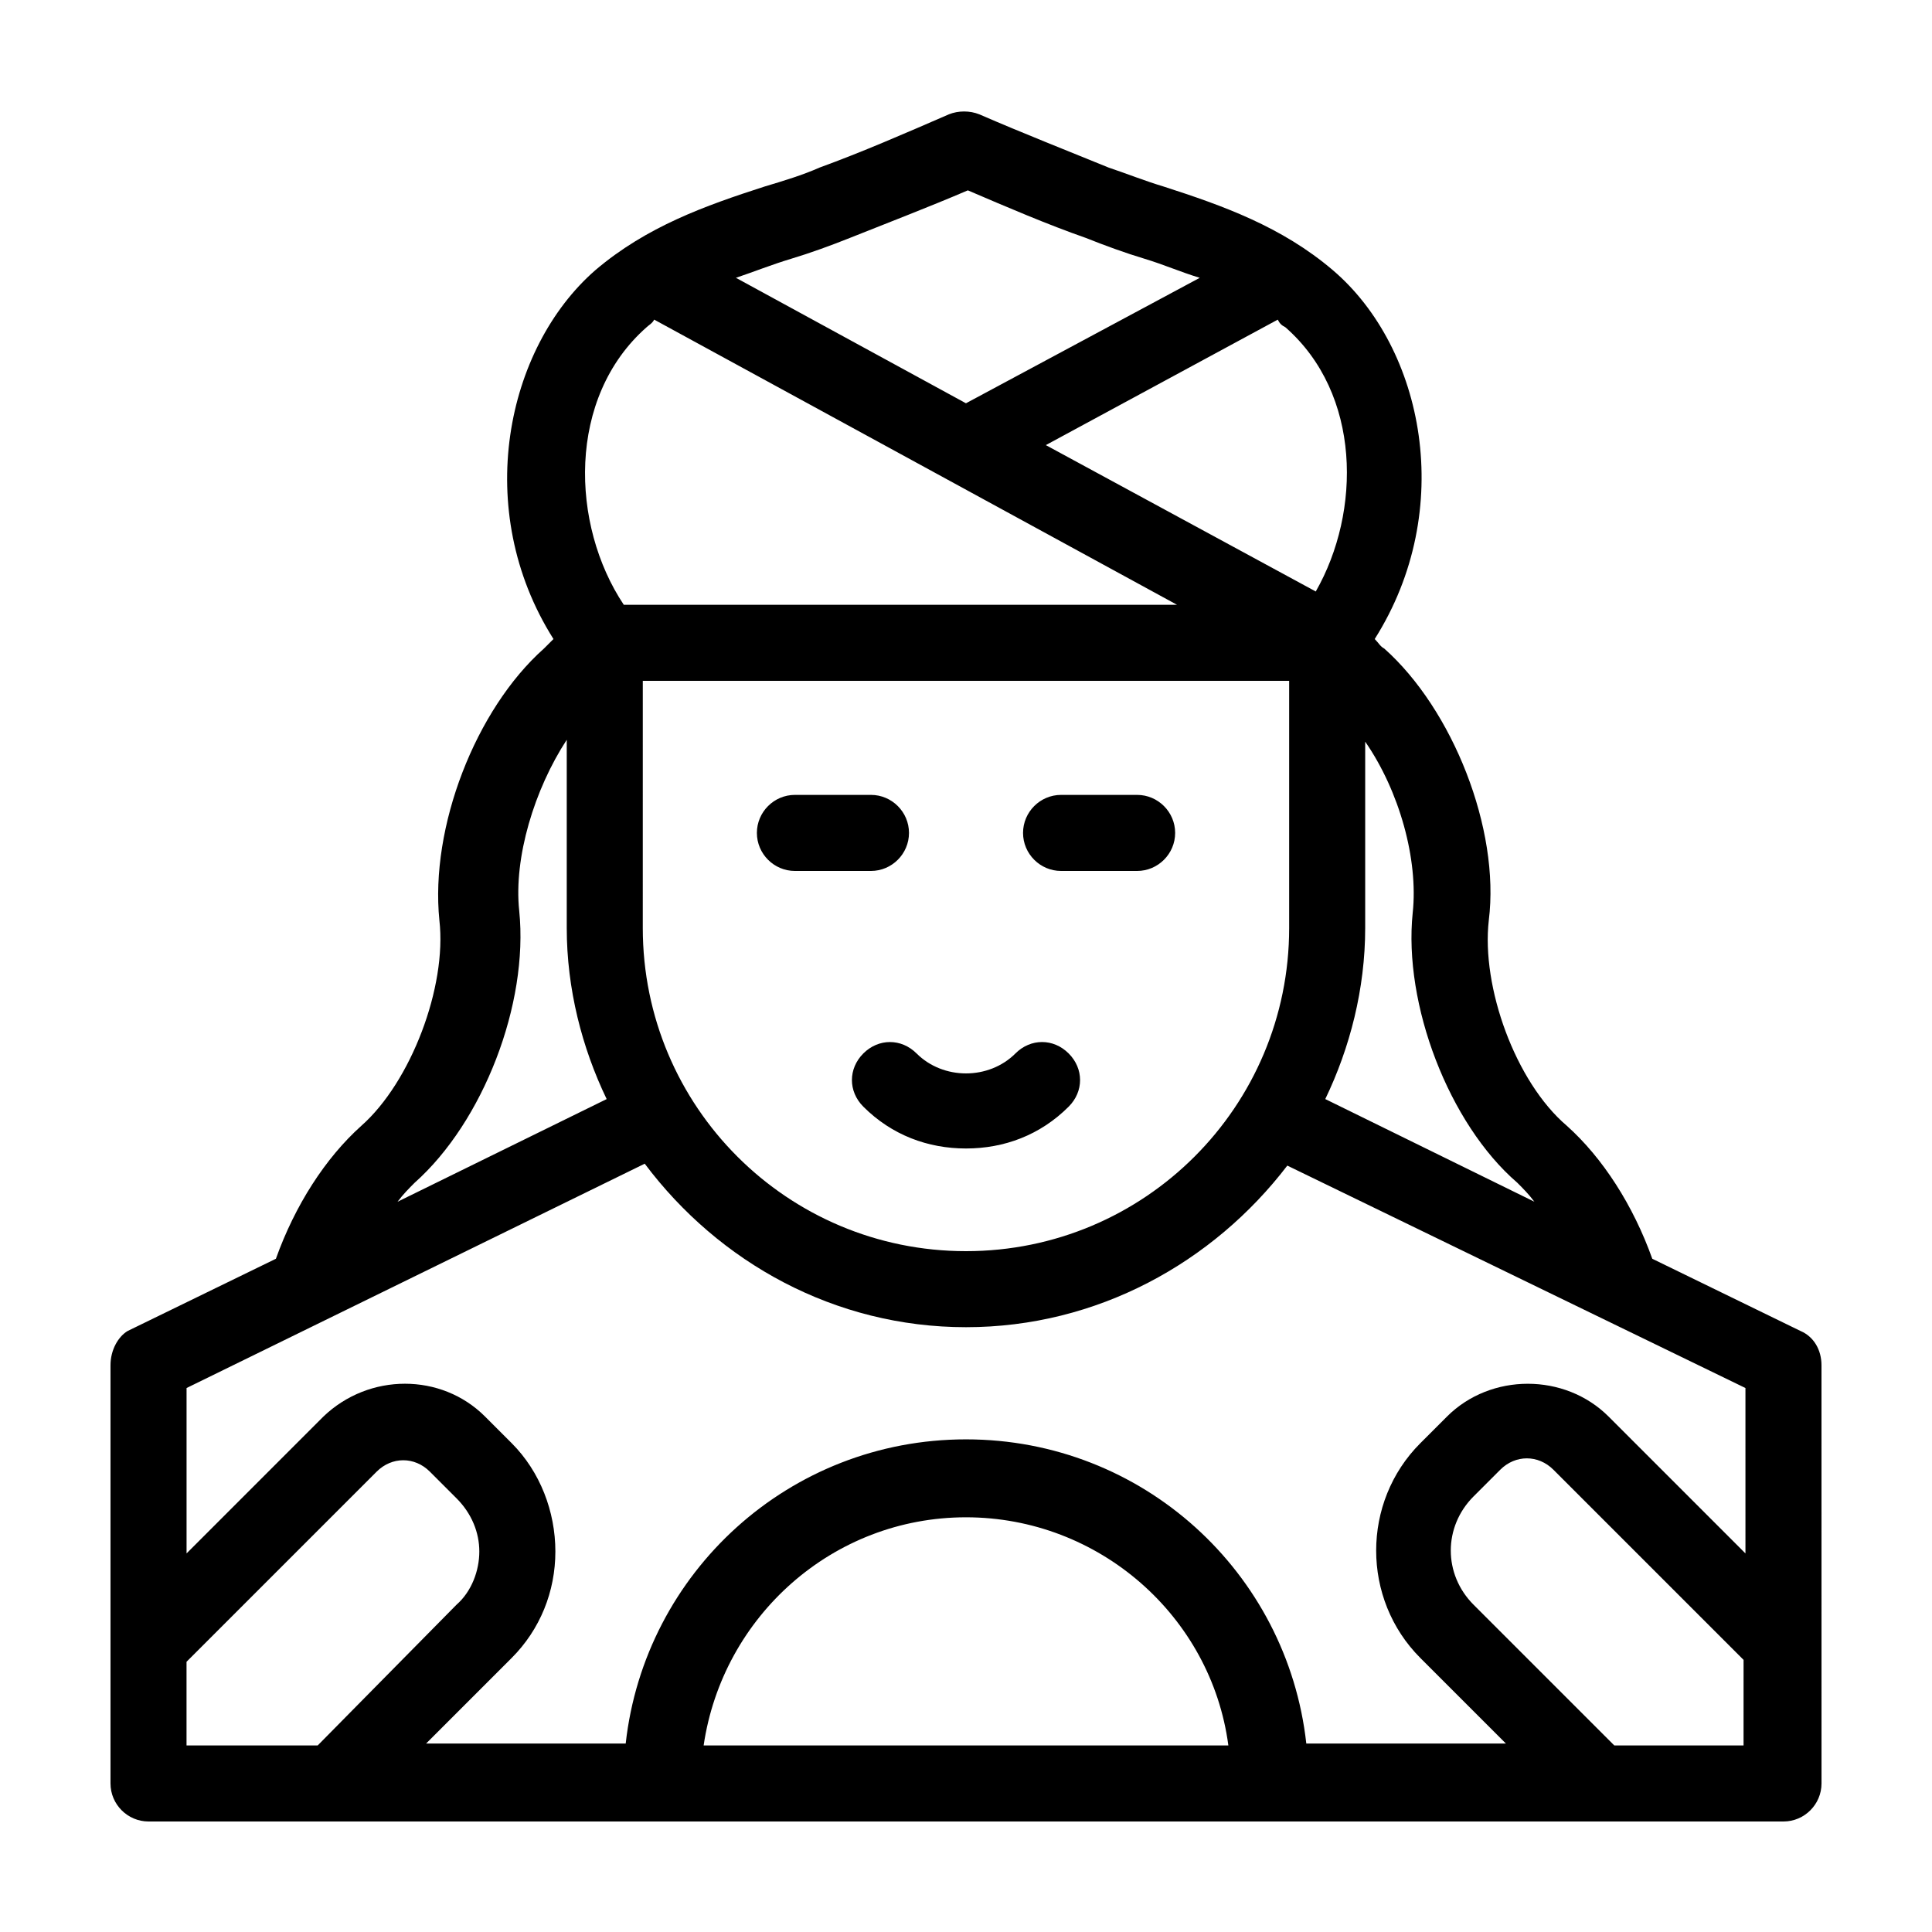 <?xml version="1.0" encoding="UTF-8"?>
<!-- Uploaded to: ICON Repo, www.iconrepo.com, Generator: ICON Repo Mixer Tools -->
<svg fill="#000000" width="800px" height="800px" version="1.1" viewBox="144 144 512 512" xmlns="http://www.w3.org/2000/svg">
 <path d="m621.17 496.73-39.297-19.145c-5.039-14.105-13.098-26.703-22.672-35.266-13.602-11.586-22.672-36.777-20.656-54.41 3.023-24.184-9.574-55.922-27.711-72.043-1.008-0.504-1.512-1.512-2.519-2.519 21.664-34.258 13.098-77.082-11.082-97.738-13.602-11.586-29.223-17.129-44.84-22.168-5.039-1.512-10.078-3.527-14.609-5.039-11.082-4.535-22.672-9.07-34.258-14.105-2.519-1.008-5.543-1.008-8.062 0-11.586 5.039-23.176 10.078-34.258 14.105-4.535 2.016-9.574 3.527-14.609 5.039-15.617 5.039-31.234 10.578-44.84 22.168-23.68 20.656-32.746 63.48-11.082 97.738-1.008 1.008-1.512 1.512-2.519 2.519-18.137 16.121-30.23 47.359-27.711 72.043 2.016 17.633-7.559 42.824-20.656 54.41-9.574 8.566-17.633 21.16-22.672 35.266l-39.297 19.145c-2.519 1.512-4.535 5.039-4.535 9.066v110.84c0 5.543 4.535 10.078 10.078 10.078h433.28c5.543 0 10.078-4.535 10.078-10.078l-0.008-110.84c0-4.027-2.012-7.555-5.539-9.066zm-115.38-106.81v-49.375c9.07 13.098 14.105 31.234 12.594 45.344-2.516 24.184 9.574 55.926 27.711 71.543 1.512 1.512 3.023 3.023 4.535 5.039l-55.418-27.207c6.551-13.602 10.578-29.223 10.578-45.344zm-21.16-159.2c20.152 17.633 20.152 48.871 8.062 70.031l-71.539-38.793 61.465-33.25c0.504 1.004 1.008 1.508 2.012 2.012zm-130.99-18.137c5.039-1.512 10.578-3.527 15.617-5.543 10.078-4.031 20.656-8.062 31.234-12.594 10.578 4.535 21.16 9.07 31.234 12.594 5.039 2.016 10.578 4.031 15.617 5.543 5.039 1.512 9.574 3.527 14.609 5.039l-61.961 33.25-60.961-33.25c4.531-1.512 9.57-3.527 14.609-5.039zm-38.289 18.137c0.504-0.504 1.512-1.008 2.016-2.016l138.55 75.57h-146.61c-14.105-21.16-15.113-54.914 6.047-73.555zm170.29 93.707v65.496c0 47.359-38.289 85.648-85.648 85.648s-85.648-38.289-85.648-85.648l0.004-65.496zm-231.75 133.01c18.137-16.121 30.23-47.359 27.711-72.043-1.512-14.105 4.031-32.242 12.594-45.344v49.875c0 16.121 4.031 31.738 10.578 45.344l-55.418 27.207c1.512-2.016 3.023-3.527 4.535-5.039zm-60.457 149.12v-22.168l50.383-50.383c4.031-4.031 10.078-4.031 14.105 0l7.055 7.055c4.031 4.031 6.047 9.07 6.047 14.105 0 5.039-2.016 10.578-6.047 14.105l-36.781 37.285zm137.04 0c5.039-34.258 34.258-60.457 69.527-60.457 35.266 0 64.992 26.199 69.527 60.457zm276.09 0h-34.762l-37.281-37.281c-8.062-8.062-8.062-20.656 0-28.719l7.055-7.055c4.031-4.031 10.078-4.031 14.105 0l50.383 50.383-0.004 22.672zm0-50.883-36.273-36.273c-11.586-11.586-31.234-11.586-42.824 0l-7.055 7.055c-15.617 15.617-15.617 41.312 0 56.93l22.672 22.672-52.898-0.004c-5.039-45.344-43.328-80.609-90.184-80.609-46.855 0-85.145 35.266-90.184 80.609h-52.895l22.672-22.672c7.559-7.559 11.586-17.633 11.586-28.215 0-10.578-4.031-21.16-11.586-28.719l-7.055-7.055c-11.586-11.586-30.73-11.586-42.824 0l-36.273 36.281v-43.832l121.42-59.449c19.648 26.199 50.379 43.328 85.145 43.328 34.762 0 65.496-17.129 85.145-42.824l121.41 58.945zm-219.66-132.5c7.055 7.055 19.145 7.055 26.199 0 4.031-4.031 10.078-4.031 14.105 0 4.031 4.031 4.031 10.078 0 14.105-7.559 7.559-17.129 11.082-27.207 11.082s-19.648-3.527-27.207-11.082c-4.031-4.031-4.031-10.078 0-14.105 4.035-4.027 10.078-4.027 14.109 0zm-42.32-58.441c0-5.543 4.535-10.078 10.078-10.078h20.152c5.543 0 10.078 4.535 10.078 10.078s-4.535 10.078-10.078 10.078h-20.152c-5.543 0-10.078-4.535-10.078-10.078zm70.535 0c0-5.543 4.535-10.078 10.078-10.078h20.152c5.543 0 10.078 4.535 10.078 10.078s-4.535 10.078-10.078 10.078h-20.152c-5.543 0-10.078-4.535-10.078-10.078z"/>
</svg>